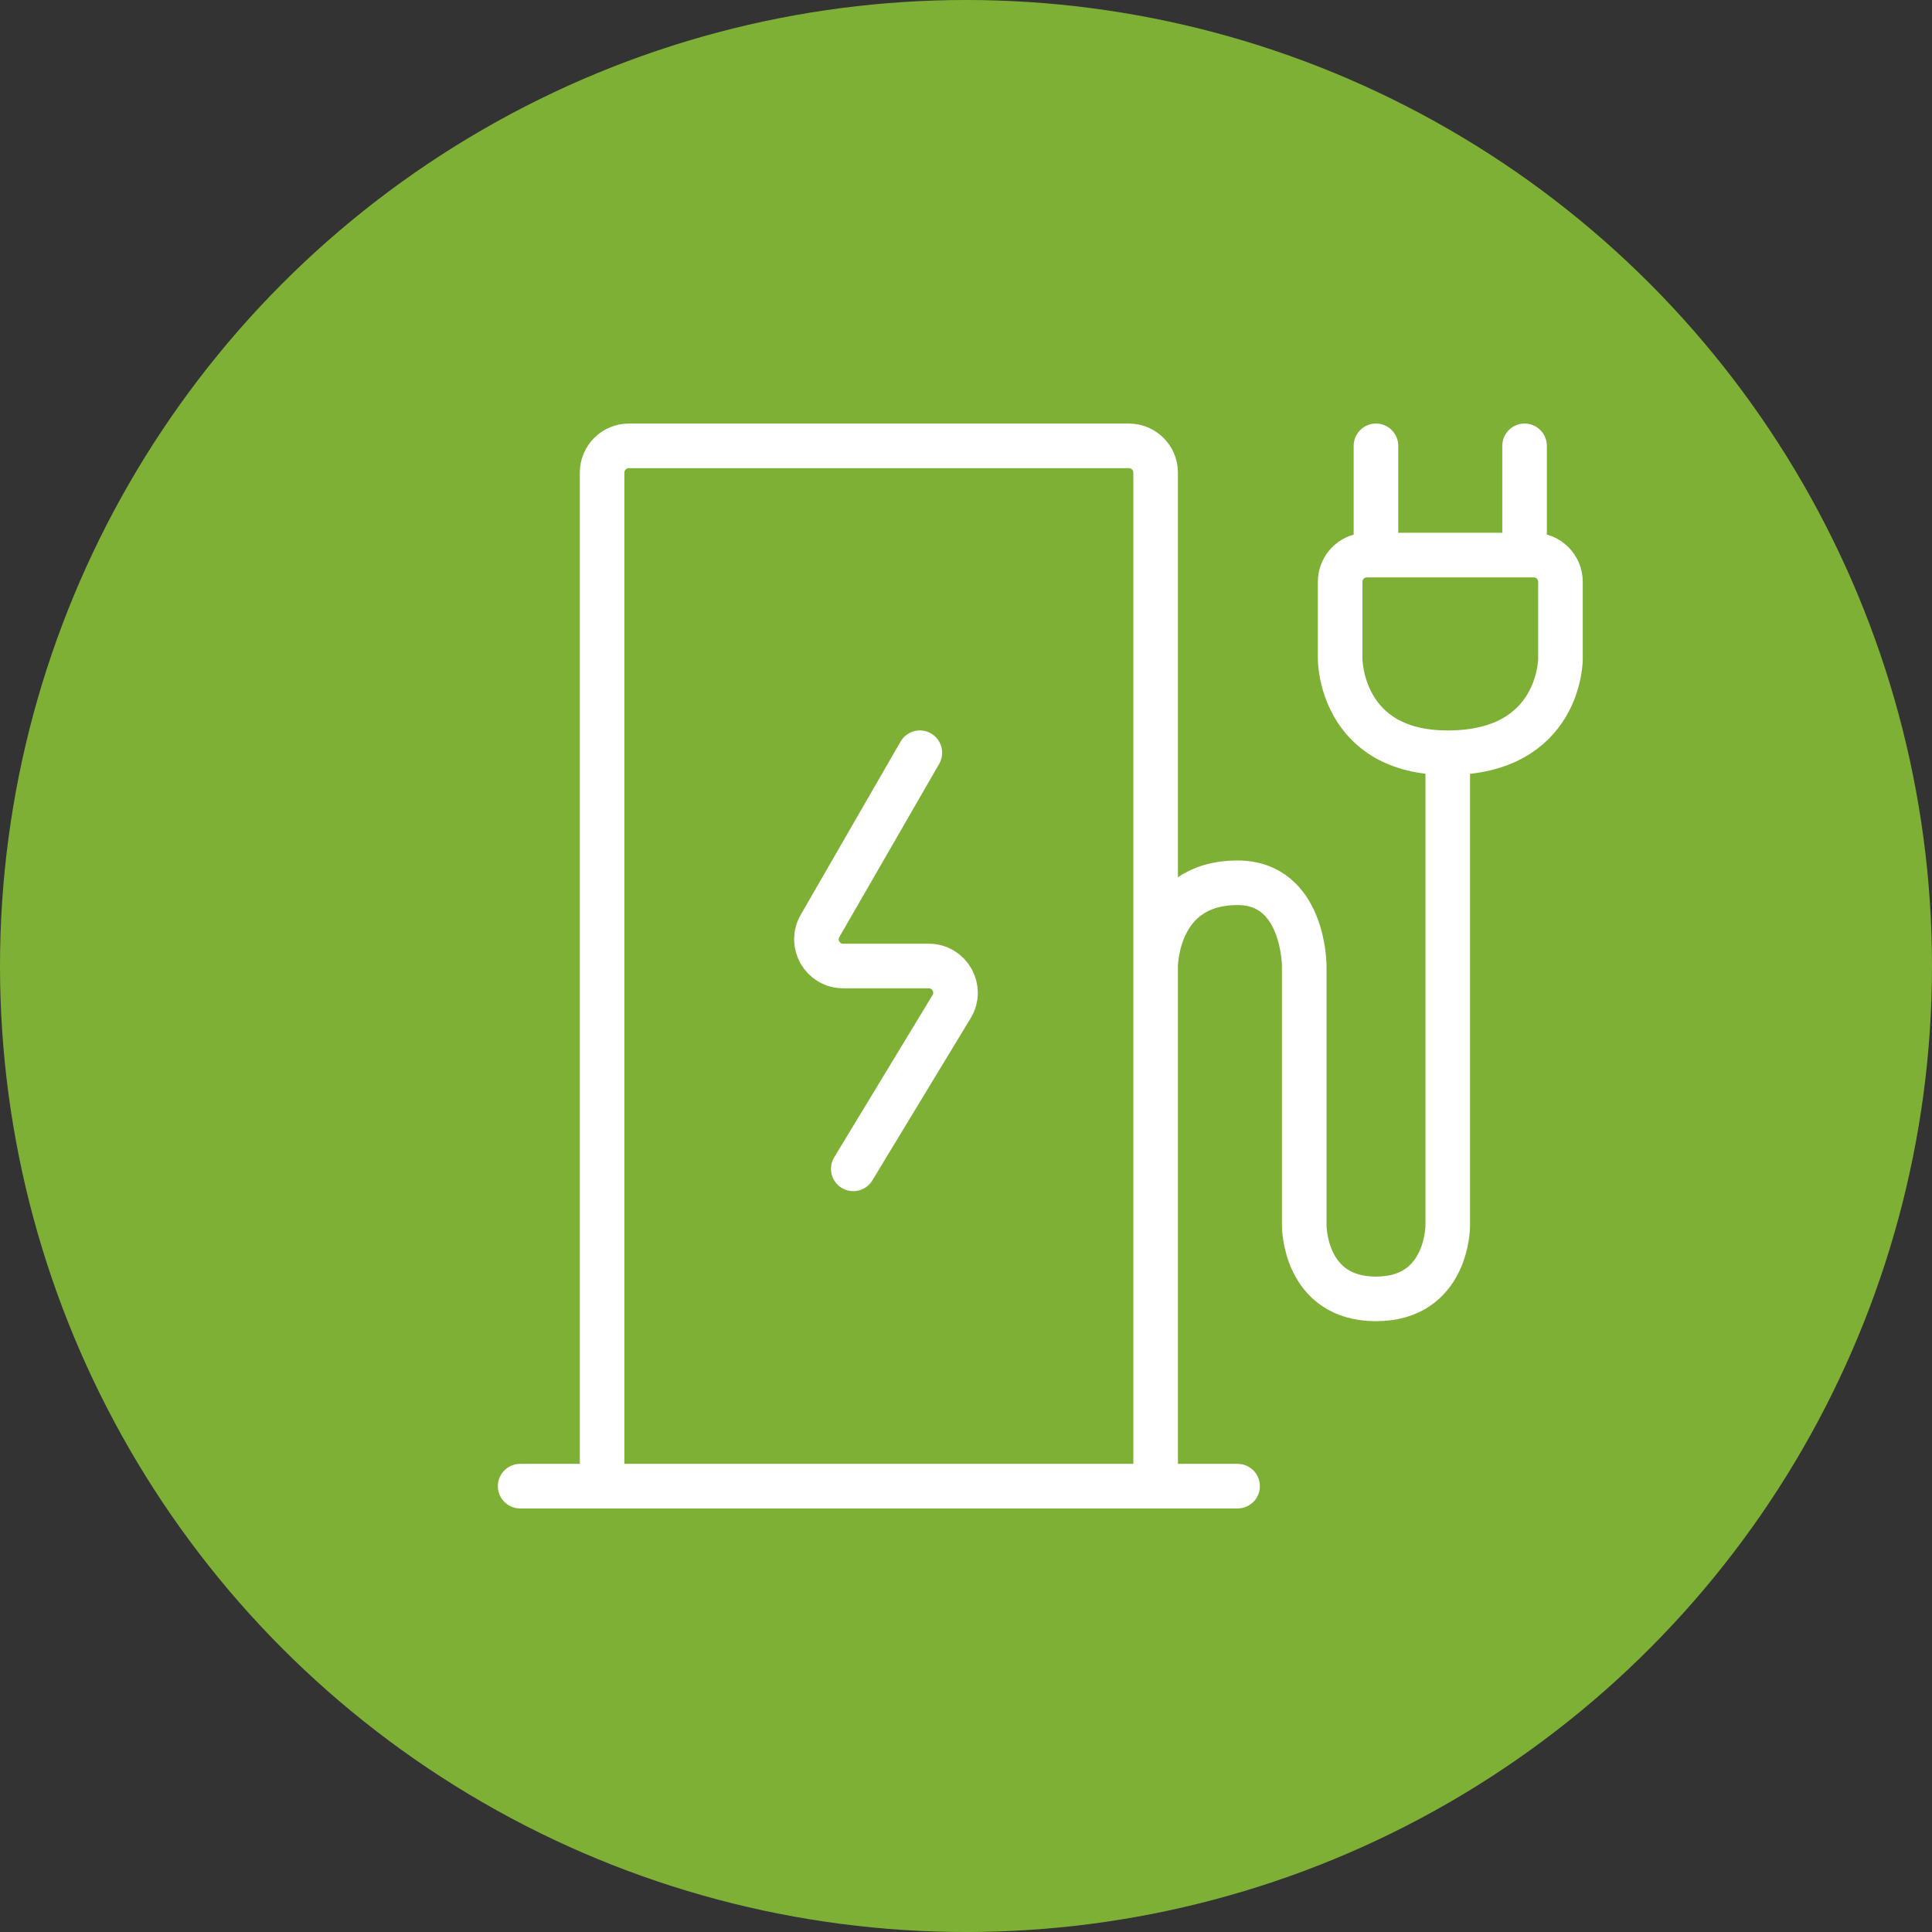 <?xml version="1.0" encoding="UTF-8"?> <svg xmlns="http://www.w3.org/2000/svg" width="26" height="26" viewBox="0 0 26 26" fill="none"><rect x="0" y="0" width="26" height="26" fill="#333333" stroke="none"/> <circle cx="13" cy="13" r="13" fill="#7FB036"></circle> <path d="M8.103 20V6.36C8.103 6.161 8.265 6 8.463 6H15.192C15.39 6 15.552 6.161 15.552 6.36V13M8.103 20H15.552M8.103 20H7M15.552 20H16.655M15.552 20V13M15.552 13C15.552 13 15.552 11.88 16.655 11.88C17.552 11.88 17.552 13 17.552 13C17.552 13 17.552 13 17.552 13V16.5C17.552 16.5 17.552 16.5 17.552 16.5C17.552 16.5 17.552 17.48 18.517 17.48C19.483 17.48 19.483 16.5 19.483 16.5V16.5C19.483 16.5 19.483 12.727 19.483 10.13M19.483 10.13C18.035 10.13 18.035 8.87 18.035 8.87C18.035 8.87 18.035 8.87 18.035 8.87V7.83C18.035 7.631 18.196 7.47 18.395 7.47H18.517M19.483 10.13C21 10.13 21 8.87 21 8.87C21 8.87 21 8.87 21 8.87V7.83C21 7.631 20.839 7.47 20.64 7.47H20.517M18.517 7.47V6M18.517 7.47H20.517M20.517 7.47V6M12.379 10.13L11.036 12.46C10.897 12.7 11.07 13 11.347 13H12.499C12.779 13 12.952 13.307 12.806 13.547L11.483 15.73" stroke="white" stroke-width="0.6" stroke-linecap="round"></path> </svg> 